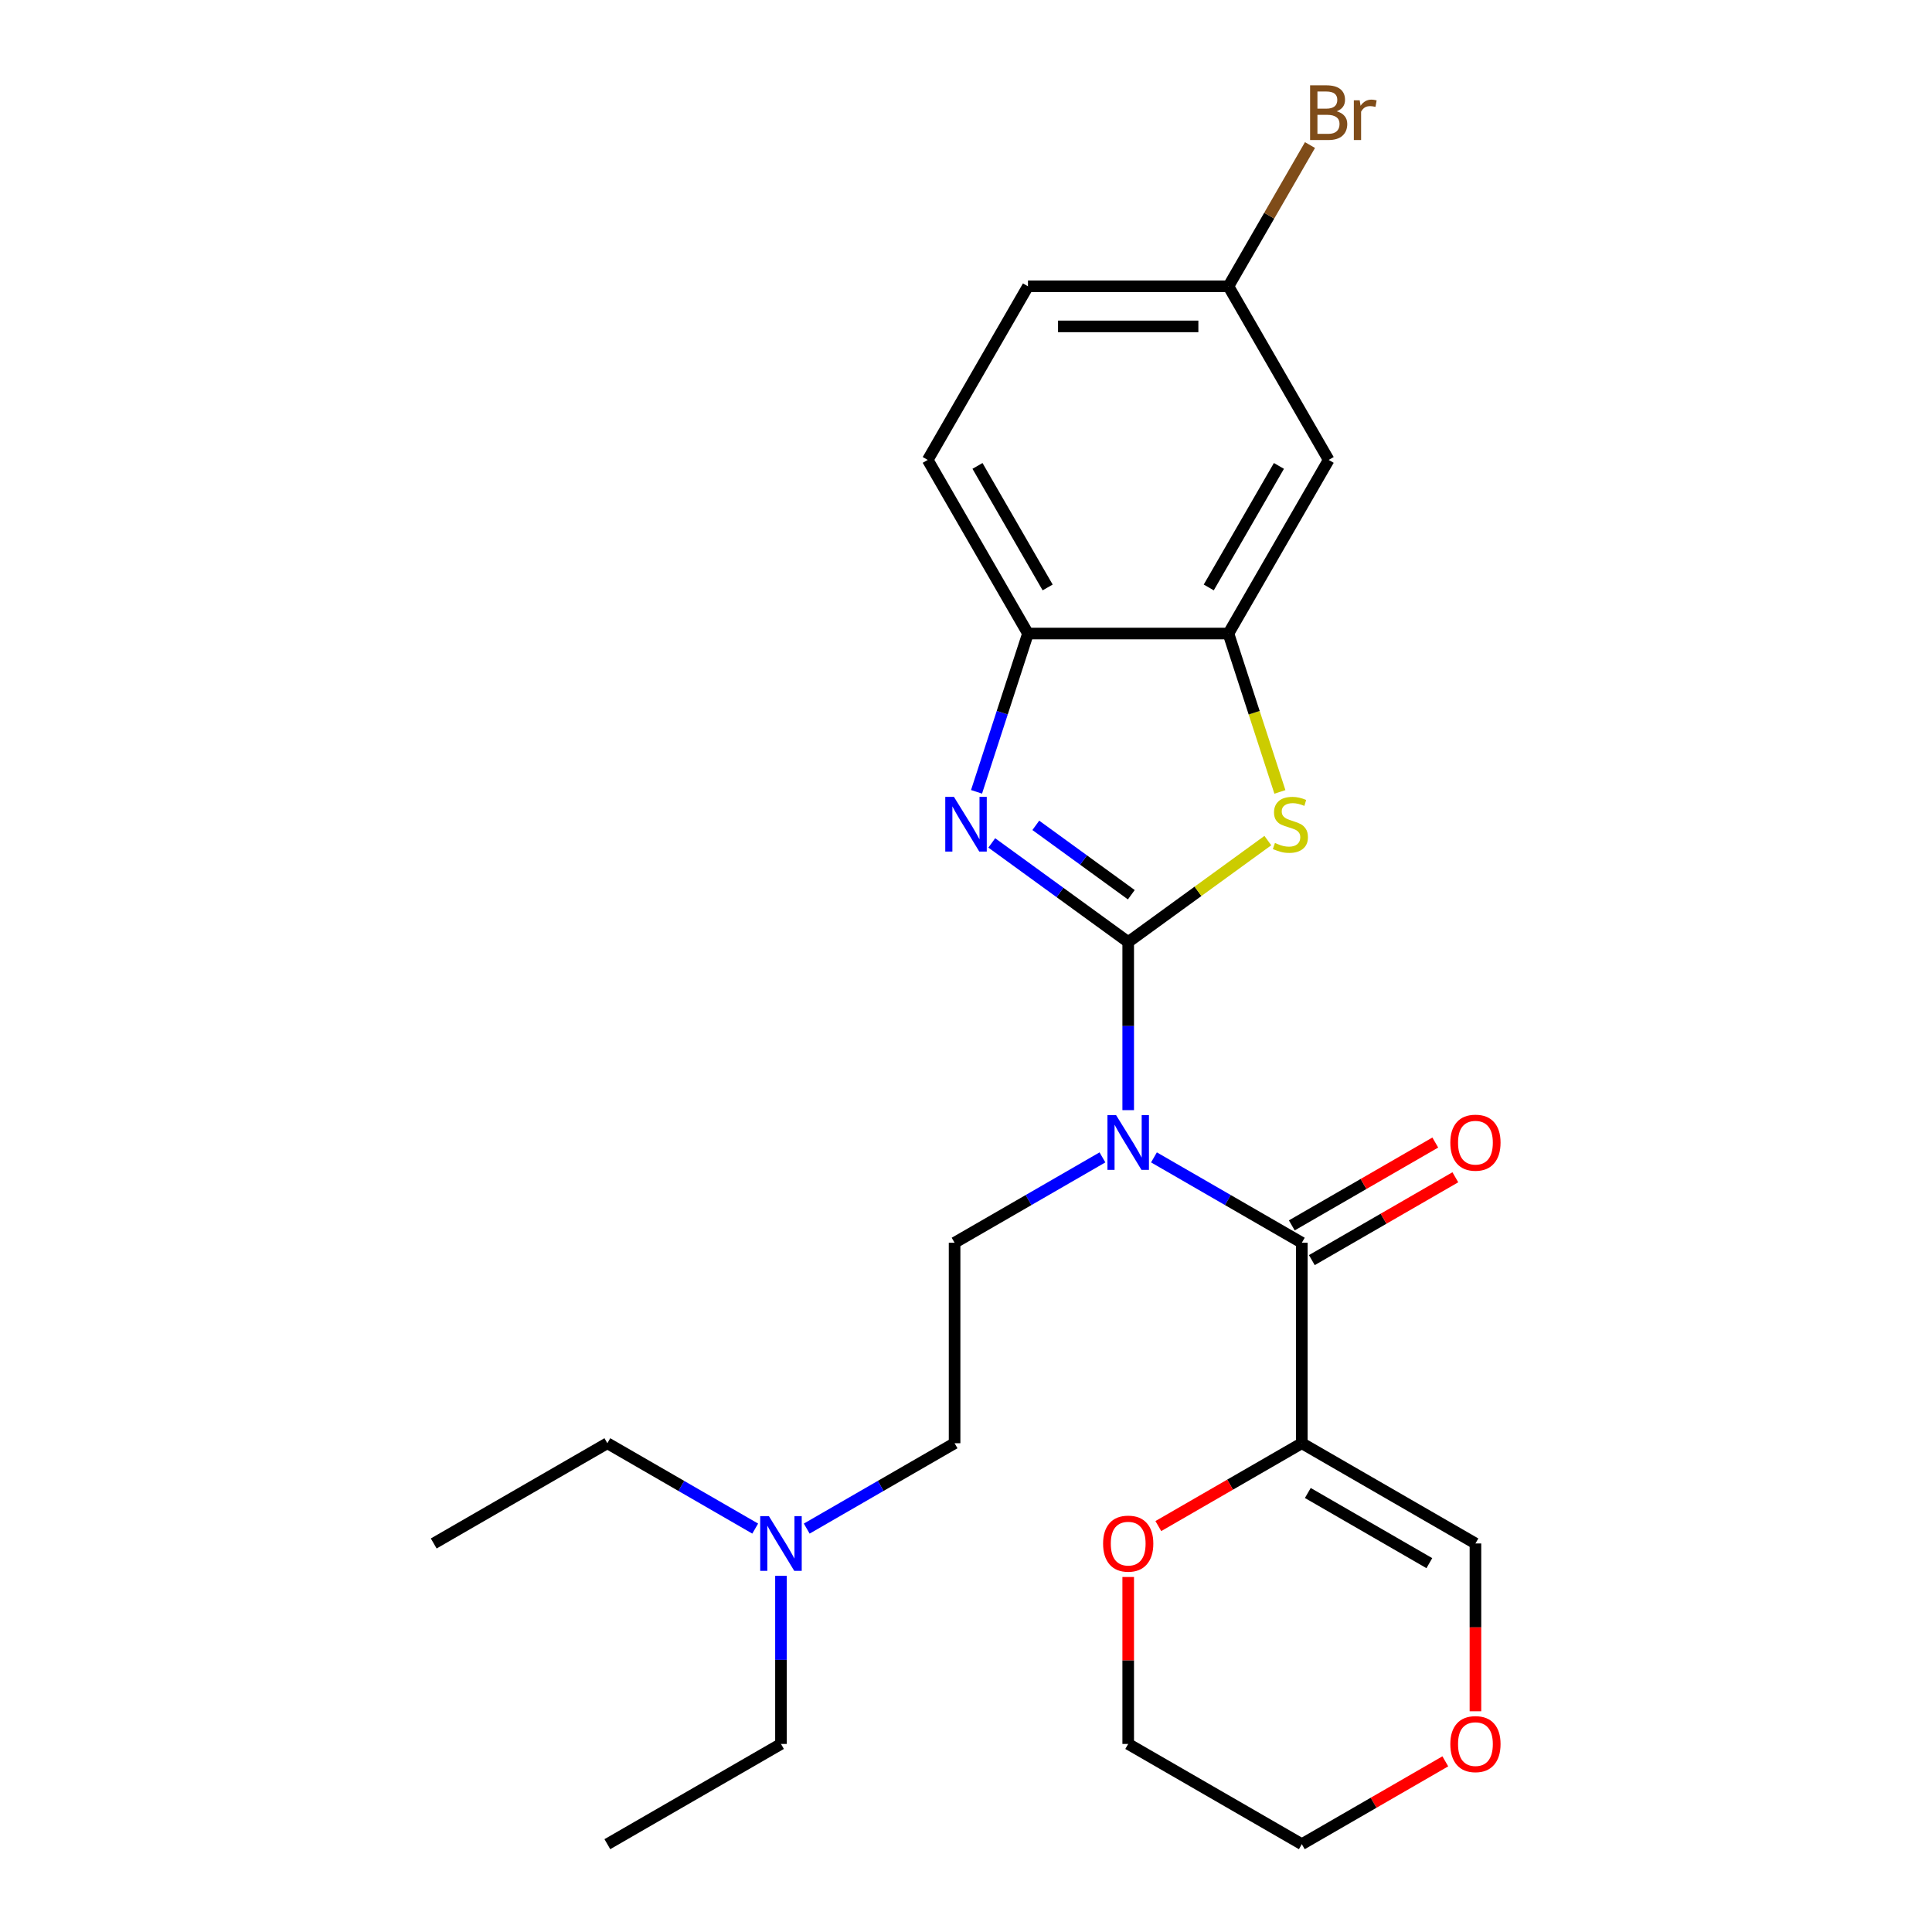<?xml version='1.0' encoding='iso-8859-1'?>
<svg version='1.1' baseProfile='full'
              xmlns='http://www.w3.org/2000/svg'
                      xmlns:rdkit='http://www.rdkit.org/xml'
                      xmlns:xlink='http://www.w3.org/1999/xlink'
                  xml:space='preserve'
width='1000px' height='1000px' viewBox='0 0 1000 1000'>
<!-- END OF HEADER -->
<rect style='opacity:1.0;fill:#FFFFFF;stroke:none' width='1000' height='1000' x='0' y='0'> </rect>
<path class='bond-0' d='M 583.956,487.597 L 583.956,531.103' style='fill:none;fill-rule:evenodd;stroke:#000000;stroke-width:6px;stroke-linecap:butt;stroke-linejoin:miter;stroke-opacity:1' />
<path class='bond-0' d='M 583.956,531.103 L 583.956,574.609' style='fill:none;fill-rule:evenodd;stroke:#0000FF;stroke-width:6px;stroke-linecap:butt;stroke-linejoin:miter;stroke-opacity:1' />
<path class='bond-1' d='M 583.956,487.597 L 548.649,461.945' style='fill:none;fill-rule:evenodd;stroke:#000000;stroke-width:6px;stroke-linecap:butt;stroke-linejoin:miter;stroke-opacity:1' />
<path class='bond-1' d='M 548.649,461.945 L 513.342,436.293' style='fill:none;fill-rule:evenodd;stroke:#0000FF;stroke-width:6px;stroke-linecap:butt;stroke-linejoin:miter;stroke-opacity:1' />
<path class='bond-1' d='M 585.563,463.112 L 560.847,445.155' style='fill:none;fill-rule:evenodd;stroke:#000000;stroke-width:6px;stroke-linecap:butt;stroke-linejoin:miter;stroke-opacity:1' />
<path class='bond-1' d='M 560.847,445.155 L 536.132,427.199' style='fill:none;fill-rule:evenodd;stroke:#0000FF;stroke-width:6px;stroke-linecap:butt;stroke-linejoin:miter;stroke-opacity:1' />
<path class='bond-3' d='M 583.956,487.597 L 620.094,461.342' style='fill:none;fill-rule:evenodd;stroke:#000000;stroke-width:6px;stroke-linecap:butt;stroke-linejoin:miter;stroke-opacity:1' />
<path class='bond-3' d='M 620.094,461.342 L 656.231,435.087' style='fill:none;fill-rule:evenodd;stroke:#CCCC00;stroke-width:6px;stroke-linecap:butt;stroke-linejoin:miter;stroke-opacity:1' />
<path class='bond-2' d='M 597.29,599.062 L 635.555,621.154' style='fill:none;fill-rule:evenodd;stroke:#0000FF;stroke-width:6px;stroke-linecap:butt;stroke-linejoin:miter;stroke-opacity:1' />
<path class='bond-2' d='M 635.555,621.154 L 673.821,643.247' style='fill:none;fill-rule:evenodd;stroke:#000000;stroke-width:6px;stroke-linecap:butt;stroke-linejoin:miter;stroke-opacity:1' />
<path class='bond-7' d='M 570.622,599.062 L 532.357,621.154' style='fill:none;fill-rule:evenodd;stroke:#0000FF;stroke-width:6px;stroke-linecap:butt;stroke-linejoin:miter;stroke-opacity:1' />
<path class='bond-7' d='M 532.357,621.154 L 494.092,643.247' style='fill:none;fill-rule:evenodd;stroke:#000000;stroke-width:6px;stroke-linecap:butt;stroke-linejoin:miter;stroke-opacity:1' />
<path class='bond-6' d='M 505.451,409.851 L 518.762,368.884' style='fill:none;fill-rule:evenodd;stroke:#0000FF;stroke-width:6px;stroke-linecap:butt;stroke-linejoin:miter;stroke-opacity:1' />
<path class='bond-6' d='M 518.762,368.884 L 532.073,327.917' style='fill:none;fill-rule:evenodd;stroke:#000000;stroke-width:6px;stroke-linecap:butt;stroke-linejoin:miter;stroke-opacity:1' />
<path class='bond-4' d='M 673.821,643.247 L 673.821,747.013' style='fill:none;fill-rule:evenodd;stroke:#000000;stroke-width:6px;stroke-linecap:butt;stroke-linejoin:miter;stroke-opacity:1' />
<path class='bond-11' d='M 679.009,652.233 L 716.144,630.793' style='fill:none;fill-rule:evenodd;stroke:#000000;stroke-width:6px;stroke-linecap:butt;stroke-linejoin:miter;stroke-opacity:1' />
<path class='bond-11' d='M 716.144,630.793 L 753.279,609.353' style='fill:none;fill-rule:evenodd;stroke:#FF0000;stroke-width:6px;stroke-linecap:butt;stroke-linejoin:miter;stroke-opacity:1' />
<path class='bond-11' d='M 668.632,634.26 L 705.767,612.82' style='fill:none;fill-rule:evenodd;stroke:#000000;stroke-width:6px;stroke-linecap:butt;stroke-linejoin:miter;stroke-opacity:1' />
<path class='bond-11' d='M 705.767,612.82 L 742.902,591.38' style='fill:none;fill-rule:evenodd;stroke:#FF0000;stroke-width:6px;stroke-linecap:butt;stroke-linejoin:miter;stroke-opacity:1' />
<path class='bond-5' d='M 662.474,409.891 L 649.157,368.904' style='fill:none;fill-rule:evenodd;stroke:#CCCC00;stroke-width:6px;stroke-linecap:butt;stroke-linejoin:miter;stroke-opacity:1' />
<path class='bond-5' d='M 649.157,368.904 L 635.839,327.917' style='fill:none;fill-rule:evenodd;stroke:#000000;stroke-width:6px;stroke-linecap:butt;stroke-linejoin:miter;stroke-opacity:1' />
<path class='bond-9' d='M 673.821,747.013 L 636.685,768.453' style='fill:none;fill-rule:evenodd;stroke:#000000;stroke-width:6px;stroke-linecap:butt;stroke-linejoin:miter;stroke-opacity:1' />
<path class='bond-9' d='M 636.685,768.453 L 599.55,789.893' style='fill:none;fill-rule:evenodd;stroke:#FF0000;stroke-width:6px;stroke-linecap:butt;stroke-linejoin:miter;stroke-opacity:1' />
<path class='bond-10' d='M 673.821,747.013 L 763.685,798.896' style='fill:none;fill-rule:evenodd;stroke:#000000;stroke-width:6px;stroke-linecap:butt;stroke-linejoin:miter;stroke-opacity:1' />
<path class='bond-10' d='M 676.924,772.768 L 739.828,809.086' style='fill:none;fill-rule:evenodd;stroke:#000000;stroke-width:6px;stroke-linecap:butt;stroke-linejoin:miter;stroke-opacity:1' />
<path class='bond-8' d='M 635.839,327.917 L 687.723,238.053' style='fill:none;fill-rule:evenodd;stroke:#000000;stroke-width:6px;stroke-linecap:butt;stroke-linejoin:miter;stroke-opacity:1' />
<path class='bond-8' d='M 625.649,304.061 L 661.967,241.156' style='fill:none;fill-rule:evenodd;stroke:#000000;stroke-width:6px;stroke-linecap:butt;stroke-linejoin:miter;stroke-opacity:1' />
<path class='bond-25' d='M 635.839,327.917 L 532.073,327.917' style='fill:none;fill-rule:evenodd;stroke:#000000;stroke-width:6px;stroke-linecap:butt;stroke-linejoin:miter;stroke-opacity:1' />
<path class='bond-13' d='M 532.073,327.917 L 480.19,238.053' style='fill:none;fill-rule:evenodd;stroke:#000000;stroke-width:6px;stroke-linecap:butt;stroke-linejoin:miter;stroke-opacity:1' />
<path class='bond-13' d='M 542.264,304.061 L 505.945,241.156' style='fill:none;fill-rule:evenodd;stroke:#000000;stroke-width:6px;stroke-linecap:butt;stroke-linejoin:miter;stroke-opacity:1' />
<path class='bond-15' d='M 494.092,643.247 L 494.092,747.013' style='fill:none;fill-rule:evenodd;stroke:#000000;stroke-width:6px;stroke-linecap:butt;stroke-linejoin:miter;stroke-opacity:1' />
<path class='bond-14' d='M 687.723,238.053 L 635.839,148.189' style='fill:none;fill-rule:evenodd;stroke:#000000;stroke-width:6px;stroke-linecap:butt;stroke-linejoin:miter;stroke-opacity:1' />
<path class='bond-19' d='M 583.956,816.25 L 583.956,859.456' style='fill:none;fill-rule:evenodd;stroke:#FF0000;stroke-width:6px;stroke-linecap:butt;stroke-linejoin:miter;stroke-opacity:1' />
<path class='bond-19' d='M 583.956,859.456 L 583.956,902.662' style='fill:none;fill-rule:evenodd;stroke:#000000;stroke-width:6px;stroke-linecap:butt;stroke-linejoin:miter;stroke-opacity:1' />
<path class='bond-12' d='M 763.685,798.896 L 763.685,842.322' style='fill:none;fill-rule:evenodd;stroke:#000000;stroke-width:6px;stroke-linecap:butt;stroke-linejoin:miter;stroke-opacity:1' />
<path class='bond-12' d='M 763.685,842.322 L 763.685,885.748' style='fill:none;fill-rule:evenodd;stroke:#FF0000;stroke-width:6px;stroke-linecap:butt;stroke-linejoin:miter;stroke-opacity:1' />
<path class='bond-20' d='M 748.091,911.666 L 710.956,933.106' style='fill:none;fill-rule:evenodd;stroke:#FF0000;stroke-width:6px;stroke-linecap:butt;stroke-linejoin:miter;stroke-opacity:1' />
<path class='bond-20' d='M 710.956,933.106 L 673.821,954.545' style='fill:none;fill-rule:evenodd;stroke:#000000;stroke-width:6px;stroke-linecap:butt;stroke-linejoin:miter;stroke-opacity:1' />
<path class='bond-17' d='M 480.19,238.053 L 532.073,148.189' style='fill:none;fill-rule:evenodd;stroke:#000000;stroke-width:6px;stroke-linecap:butt;stroke-linejoin:miter;stroke-opacity:1' />
<path class='bond-18' d='M 635.839,148.189 L 656.944,111.634' style='fill:none;fill-rule:evenodd;stroke:#000000;stroke-width:6px;stroke-linecap:butt;stroke-linejoin:miter;stroke-opacity:1' />
<path class='bond-18' d='M 656.944,111.634 L 678.05,75.079' style='fill:none;fill-rule:evenodd;stroke:#7F4C19;stroke-width:6px;stroke-linecap:butt;stroke-linejoin:miter;stroke-opacity:1' />
<path class='bond-26' d='M 635.839,148.189 L 532.073,148.189' style='fill:none;fill-rule:evenodd;stroke:#000000;stroke-width:6px;stroke-linecap:butt;stroke-linejoin:miter;stroke-opacity:1' />
<path class='bond-26' d='M 620.274,168.942 L 547.638,168.942' style='fill:none;fill-rule:evenodd;stroke:#000000;stroke-width:6px;stroke-linecap:butt;stroke-linejoin:miter;stroke-opacity:1' />
<path class='bond-16' d='M 494.092,747.013 L 455.827,769.105' style='fill:none;fill-rule:evenodd;stroke:#000000;stroke-width:6px;stroke-linecap:butt;stroke-linejoin:miter;stroke-opacity:1' />
<path class='bond-16' d='M 455.827,769.105 L 417.562,791.198' style='fill:none;fill-rule:evenodd;stroke:#0000FF;stroke-width:6px;stroke-linecap:butt;stroke-linejoin:miter;stroke-opacity:1' />
<path class='bond-21' d='M 404.228,815.65 L 404.228,859.156' style='fill:none;fill-rule:evenodd;stroke:#0000FF;stroke-width:6px;stroke-linecap:butt;stroke-linejoin:miter;stroke-opacity:1' />
<path class='bond-21' d='M 404.228,859.156 L 404.228,902.662' style='fill:none;fill-rule:evenodd;stroke:#000000;stroke-width:6px;stroke-linecap:butt;stroke-linejoin:miter;stroke-opacity:1' />
<path class='bond-22' d='M 390.894,791.198 L 352.629,769.105' style='fill:none;fill-rule:evenodd;stroke:#0000FF;stroke-width:6px;stroke-linecap:butt;stroke-linejoin:miter;stroke-opacity:1' />
<path class='bond-22' d='M 352.629,769.105 L 314.364,747.013' style='fill:none;fill-rule:evenodd;stroke:#000000;stroke-width:6px;stroke-linecap:butt;stroke-linejoin:miter;stroke-opacity:1' />
<path class='bond-27' d='M 583.956,902.662 L 673.821,954.545' style='fill:none;fill-rule:evenodd;stroke:#000000;stroke-width:6px;stroke-linecap:butt;stroke-linejoin:miter;stroke-opacity:1' />
<path class='bond-23' d='M 404.228,902.662 L 314.364,954.545' style='fill:none;fill-rule:evenodd;stroke:#000000;stroke-width:6px;stroke-linecap:butt;stroke-linejoin:miter;stroke-opacity:1' />
<path class='bond-24' d='M 314.364,747.013 L 224.499,798.896' style='fill:none;fill-rule:evenodd;stroke:#000000;stroke-width:6px;stroke-linecap:butt;stroke-linejoin:miter;stroke-opacity:1' />
<path  class='atom-1' d='M 577.696 577.204
L 586.976 592.204
Q 587.896 593.684, 589.376 596.364
Q 590.856 599.044, 590.936 599.204
L 590.936 577.204
L 594.696 577.204
L 594.696 605.524
L 590.816 605.524
L 580.856 589.124
Q 579.696 587.204, 578.456 585.004
Q 577.256 582.804, 576.896 582.124
L 576.896 605.524
L 573.216 605.524
L 573.216 577.204
L 577.696 577.204
' fill='#0000FF'/>
<path  class='atom-2' d='M 493.748 412.445
L 503.028 427.445
Q 503.948 428.925, 505.428 431.605
Q 506.908 434.285, 506.988 434.445
L 506.988 412.445
L 510.748 412.445
L 510.748 440.765
L 506.868 440.765
L 496.908 424.365
Q 495.748 422.445, 494.508 420.245
Q 493.308 418.045, 492.948 417.365
L 492.948 440.765
L 489.268 440.765
L 489.268 412.445
L 493.748 412.445
' fill='#0000FF'/>
<path  class='atom-4' d='M 659.905 436.325
Q 660.225 436.445, 661.545 437.005
Q 662.865 437.565, 664.305 437.925
Q 665.785 438.245, 667.225 438.245
Q 669.905 438.245, 671.465 436.965
Q 673.025 435.645, 673.025 433.365
Q 673.025 431.805, 672.225 430.845
Q 671.465 429.885, 670.265 429.365
Q 669.065 428.845, 667.065 428.245
Q 664.545 427.485, 663.025 426.765
Q 661.545 426.045, 660.465 424.525
Q 659.425 423.005, 659.425 420.445
Q 659.425 416.885, 661.825 414.685
Q 664.265 412.485, 669.065 412.485
Q 672.345 412.485, 676.065 414.045
L 675.145 417.125
Q 671.745 415.725, 669.185 415.725
Q 666.425 415.725, 664.905 416.885
Q 663.385 418.005, 663.425 419.965
Q 663.425 421.485, 664.185 422.405
Q 664.985 423.325, 666.105 423.845
Q 667.265 424.365, 669.185 424.965
Q 671.745 425.765, 673.265 426.565
Q 674.785 427.365, 675.865 429.005
Q 676.985 430.605, 676.985 433.365
Q 676.985 437.285, 674.345 439.405
Q 671.745 441.485, 667.385 441.485
Q 664.865 441.485, 662.945 440.925
Q 661.065 440.405, 658.825 439.485
L 659.905 436.325
' fill='#CCCC00'/>
<path  class='atom-10' d='M 570.956 798.976
Q 570.956 792.176, 574.316 788.376
Q 577.676 784.576, 583.956 784.576
Q 590.236 784.576, 593.596 788.376
Q 596.956 792.176, 596.956 798.976
Q 596.956 805.856, 593.556 809.776
Q 590.156 813.656, 583.956 813.656
Q 577.716 813.656, 574.316 809.776
Q 570.956 805.896, 570.956 798.976
M 583.956 810.456
Q 588.276 810.456, 590.596 807.576
Q 592.956 804.656, 592.956 798.976
Q 592.956 793.416, 590.596 790.616
Q 588.276 787.776, 583.956 787.776
Q 579.636 787.776, 577.276 790.576
Q 574.956 793.376, 574.956 798.976
Q 574.956 804.696, 577.276 807.576
Q 579.636 810.456, 583.956 810.456
' fill='#FF0000'/>
<path  class='atom-12' d='M 750.685 591.444
Q 750.685 584.644, 754.045 580.844
Q 757.405 577.044, 763.685 577.044
Q 769.965 577.044, 773.325 580.844
Q 776.685 584.644, 776.685 591.444
Q 776.685 598.324, 773.285 602.244
Q 769.885 606.124, 763.685 606.124
Q 757.445 606.124, 754.045 602.244
Q 750.685 598.364, 750.685 591.444
M 763.685 602.924
Q 768.005 602.924, 770.325 600.044
Q 772.685 597.124, 772.685 591.444
Q 772.685 585.884, 770.325 583.084
Q 768.005 580.244, 763.685 580.244
Q 759.365 580.244, 757.005 583.044
Q 754.685 585.844, 754.685 591.444
Q 754.685 597.164, 757.005 600.044
Q 759.365 602.924, 763.685 602.924
' fill='#FF0000'/>
<path  class='atom-13' d='M 750.685 902.742
Q 750.685 895.942, 754.045 892.142
Q 757.405 888.342, 763.685 888.342
Q 769.965 888.342, 773.325 892.142
Q 776.685 895.942, 776.685 902.742
Q 776.685 909.622, 773.285 913.542
Q 769.885 917.422, 763.685 917.422
Q 757.445 917.422, 754.045 913.542
Q 750.685 909.662, 750.685 902.742
M 763.685 914.222
Q 768.005 914.222, 770.325 911.342
Q 772.685 908.422, 772.685 902.742
Q 772.685 897.182, 770.325 894.382
Q 768.005 891.542, 763.685 891.542
Q 759.365 891.542, 757.005 894.342
Q 754.685 897.142, 754.685 902.742
Q 754.685 908.462, 757.005 911.342
Q 759.365 914.222, 763.685 914.222
' fill='#FF0000'/>
<path  class='atom-17' d='M 397.968 784.736
L 407.248 799.736
Q 408.168 801.216, 409.648 803.896
Q 411.128 806.576, 411.208 806.736
L 411.208 784.736
L 414.968 784.736
L 414.968 813.056
L 411.088 813.056
L 401.128 796.656
Q 399.968 794.736, 398.728 792.536
Q 397.528 790.336, 397.168 789.656
L 397.168 813.056
L 393.488 813.056
L 393.488 784.736
L 397.968 784.736
' fill='#0000FF'/>
<path  class='atom-19' d='M 691.863 57.605
Q 694.583 58.365, 695.943 60.045
Q 697.343 61.685, 697.343 64.125
Q 697.343 68.045, 694.823 70.285
Q 692.343 72.485, 687.623 72.485
L 678.103 72.485
L 678.103 44.165
L 686.463 44.165
Q 691.303 44.165, 693.743 46.125
Q 696.183 48.085, 696.183 51.685
Q 696.183 55.965, 691.863 57.605
M 681.903 47.365
L 681.903 56.245
L 686.463 56.245
Q 689.263 56.245, 690.703 55.125
Q 692.183 53.965, 692.183 51.685
Q 692.183 47.365, 686.463 47.365
L 681.903 47.365
M 687.623 69.285
Q 690.383 69.285, 691.863 67.965
Q 693.343 66.645, 693.343 64.125
Q 693.343 61.805, 691.703 60.645
Q 690.103 59.445, 687.023 59.445
L 681.903 59.445
L 681.903 69.285
L 687.623 69.285
' fill='#7F4C19'/>
<path  class='atom-19' d='M 703.783 51.925
L 704.223 54.765
Q 706.383 51.565, 709.903 51.565
Q 711.023 51.565, 712.543 51.965
L 711.943 55.325
Q 710.223 54.925, 709.263 54.925
Q 707.583 54.925, 706.463 55.605
Q 705.383 56.245, 704.503 57.805
L 704.503 72.485
L 700.743 72.485
L 700.743 51.925
L 703.783 51.925
' fill='#7F4C19'/>
</svg>
